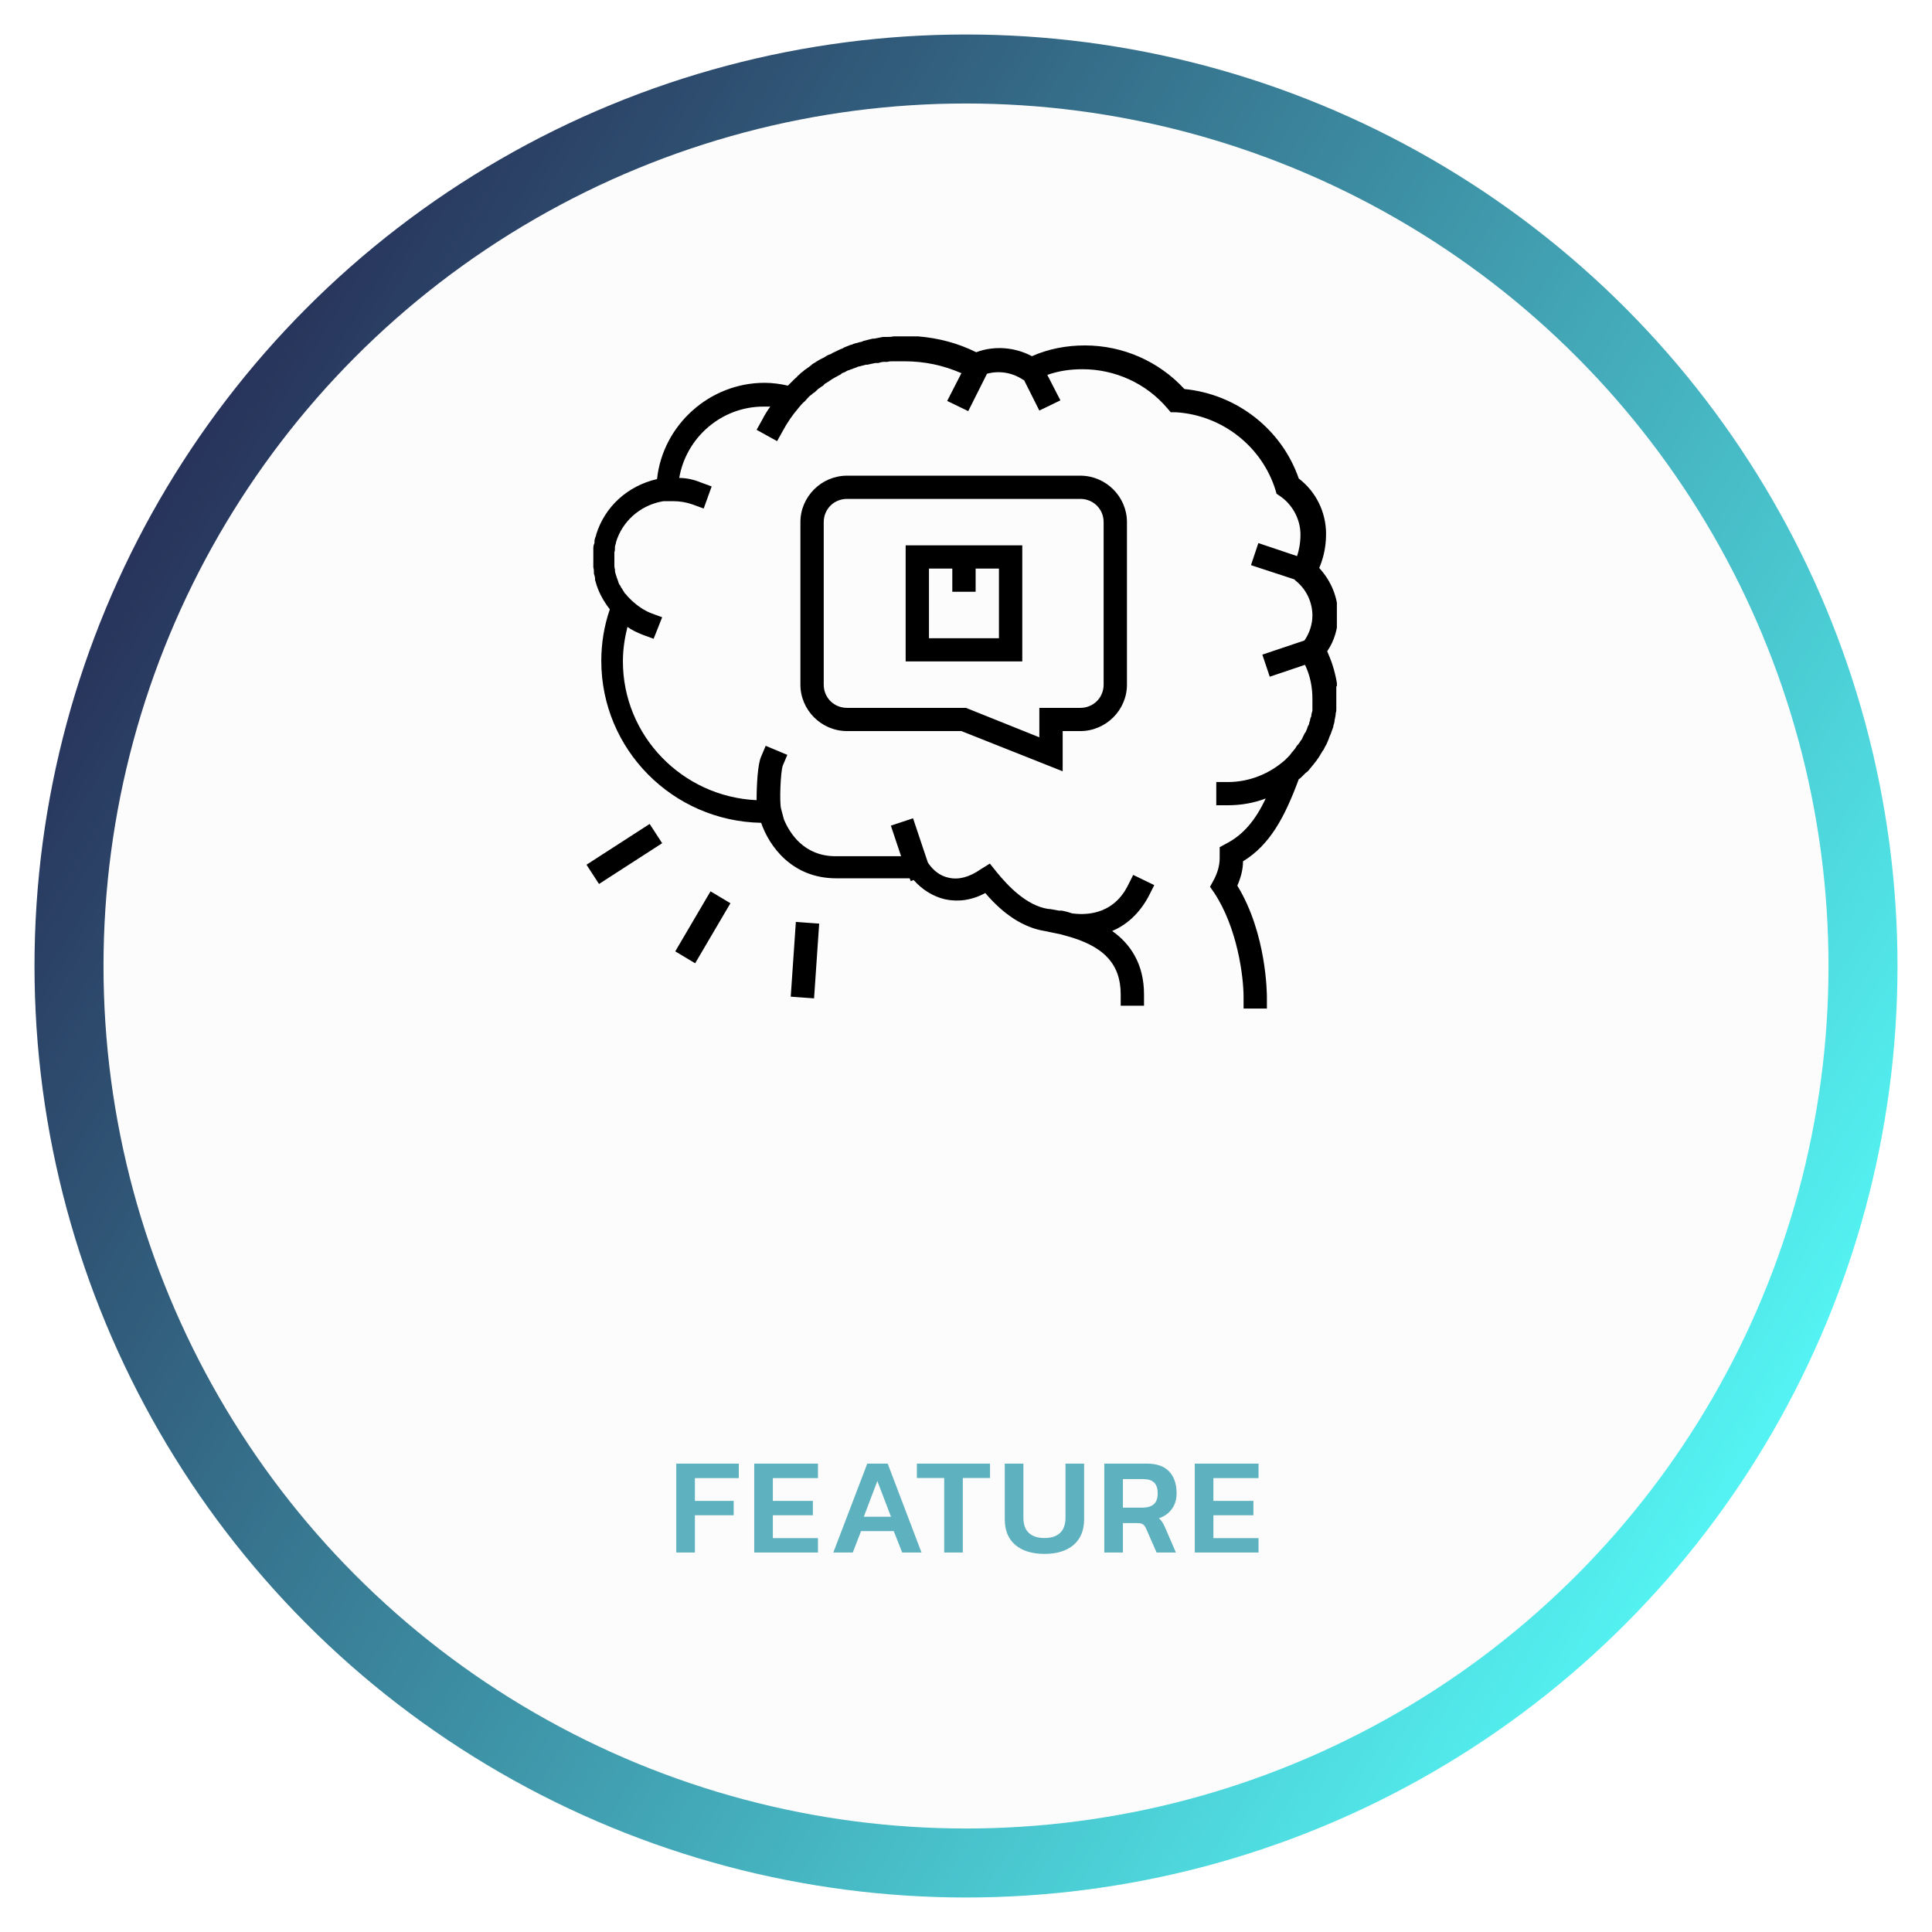 <svg width="224" height="224" viewBox="0 0 224 224" fill="none" xmlns="http://www.w3.org/2000/svg">
<g filter="url(#filter0_d_6007_1171)">
<circle cx="112" cy="112" r="108" fill="url(#paint0_linear_6007_1171)"/>
</g>
<circle cx="112" cy="112" r="100" fill="#FCFCFC"/>
<path d="M78.409 169.696H85.657V171.376H80.569V174.016H85.065V175.68H80.569V180H78.409V169.696ZM87.446 169.696H94.838V171.376H89.606V174.016H94.246V175.68H89.606V178.336H94.838V180H87.446V169.696ZM100.553 169.696H102.921L106.841 180H104.601L103.625 177.52H99.833L98.873 180H96.617L100.553 169.696ZM103.305 175.856L101.721 171.712L100.153 175.856H103.305ZM109.471 171.36H106.303V169.696H114.783V171.36H111.631V180H109.471V171.36ZM121.103 180.16C119.663 180.16 118.532 179.813 117.711 179.12C116.9 178.427 116.495 177.429 116.495 176.128V169.696H118.655V175.968C118.655 176.747 118.863 177.333 119.279 177.728C119.705 178.123 120.313 178.32 121.103 178.32C121.892 178.32 122.495 178.123 122.911 177.728C123.327 177.333 123.535 176.747 123.535 175.968V169.696H125.695V176.128C125.695 177.419 125.289 178.416 124.479 179.12C123.668 179.813 122.543 180.16 121.103 180.16ZM128.034 169.696H132.978C134.13 169.696 134.989 170 135.554 170.608C136.13 171.216 136.418 172.064 136.418 173.152C136.418 173.845 136.237 174.443 135.874 174.944C135.522 175.445 135.021 175.808 134.37 176.032C134.53 176.171 134.658 176.32 134.754 176.48C134.861 176.629 134.973 176.843 135.09 177.12L136.338 180H134.098L132.882 177.232C132.775 176.987 132.653 176.821 132.514 176.736C132.386 176.64 132.178 176.592 131.89 176.592H130.194V180H128.034V169.696ZM132.418 174.8C133.005 174.8 133.453 174.672 133.762 174.416C134.071 174.149 134.226 173.728 134.226 173.152C134.226 172.576 134.087 172.155 133.81 171.888C133.533 171.621 133.111 171.488 132.546 171.488H130.194V174.8H132.418ZM138.524 169.696H145.917V171.376H140.684V174.016H145.324V175.68H140.684V178.336H145.917V180H138.524V169.696Z" fill="#5EB1BF"/>
<g clip-path="url(#clip0_6007_1171)">
<path d="M154.868 79.576H154.934V80.889C154.934 80.889 154.934 81.349 154.934 81.546C154.934 81.742 154.934 82.005 154.934 82.202C154.934 82.333 154.934 82.53 154.868 82.662C154.868 82.924 154.802 83.187 154.736 83.515C154.736 83.712 154.67 83.909 154.604 84.106C154.604 84.303 154.472 84.566 154.406 84.763C154.34 84.96 154.274 85.157 154.143 85.419C154.077 85.616 154.011 85.813 153.945 85.944C153.879 86.141 153.747 86.404 153.615 86.601C153.549 86.732 153.483 86.929 153.351 87.061C153.219 87.258 153.087 87.52 152.955 87.717C152.889 87.849 152.757 87.98 152.691 88.111C152.56 88.308 152.362 88.505 152.23 88.702C152.098 88.833 152.032 88.965 151.9 89.096C151.768 89.293 151.57 89.49 151.372 89.621C151.24 89.752 151.108 89.884 150.977 90.015C150.845 90.147 150.713 90.278 150.581 90.343C148.932 94.808 147.217 97.96 144.117 99.864C144.117 100.848 143.853 101.768 143.457 102.687C146.887 108.268 146.887 115.359 146.887 115.621V116.934H144.183V115.621C144.183 113.192 143.457 107.545 140.753 103.475L140.291 102.818L140.687 102.096C141.149 101.242 141.412 100.389 141.412 99.47C141.412 99.338 141.412 99.207 141.412 99.141V98.222L142.138 97.828C144.183 96.778 145.568 95.071 146.755 92.576C145.37 93.101 143.919 93.364 142.336 93.364H141.017V90.672H142.336C144.908 90.672 147.217 89.687 148.998 88.111C149.13 87.98 149.196 87.914 149.328 87.783C149.459 87.651 149.591 87.52 149.723 87.323C149.789 87.192 149.921 87.126 149.987 86.995C150.119 86.864 150.251 86.667 150.317 86.535C150.383 86.404 150.515 86.338 150.581 86.207C150.713 86.076 150.779 85.879 150.911 85.748C150.977 85.616 151.042 85.485 151.108 85.353C151.174 85.222 151.24 85.025 151.372 84.894C151.438 84.763 151.504 84.566 151.57 84.434C151.57 84.303 151.702 84.106 151.768 83.975C151.768 83.778 151.9 83.581 151.9 83.45C151.9 83.318 151.966 83.187 152.032 83.056C152.032 82.859 152.098 82.596 152.164 82.399C152.164 82.268 152.164 82.202 152.164 82.071C152.164 81.742 152.164 81.349 152.164 81.02C152.164 79.641 151.9 78.328 151.306 77.081L147.217 78.46L146.359 75.899L151.24 74.258C151.834 73.404 152.164 72.353 152.164 71.369C152.164 69.793 151.438 68.283 150.185 67.298L150.053 67.167L145.04 65.525L145.898 62.965L150.383 64.475C150.581 63.884 150.779 63.03 150.779 61.98C150.779 60.207 149.855 58.5 148.404 57.515L148.008 57.252L147.876 56.793C146.293 51.737 141.676 48.126 136.334 47.798H135.74L135.344 47.338C132.904 44.45 129.276 42.808 125.516 42.808C124.065 42.808 122.746 43.005 121.427 43.465L122.944 46.419L120.503 47.601L118.723 44.056H118.657C117.403 43.202 115.886 42.939 114.435 43.333L112.259 47.667L109.818 46.485L111.467 43.268C109.356 42.349 107.18 41.889 104.871 41.889C104.541 41.889 104.212 41.889 103.882 41.889C103.75 41.889 103.684 41.889 103.552 41.889C103.354 41.889 103.09 41.889 102.892 41.955C102.76 41.955 102.629 41.955 102.497 41.955C102.299 41.955 102.035 42.02 101.837 42.086C101.705 42.086 101.639 42.086 101.507 42.086C101.177 42.151 100.848 42.217 100.584 42.283C100.518 42.283 100.452 42.283 100.386 42.283C100.122 42.349 99.924 42.414 99.66 42.48C99.528 42.48 99.397 42.545 99.265 42.611C99.067 42.677 98.869 42.742 98.737 42.808C98.605 42.808 98.473 42.939 98.341 42.939C98.143 43.005 98.011 43.136 97.814 43.202C97.682 43.202 97.55 43.333 97.484 43.399C97.22 43.53 97.022 43.662 96.758 43.793C96.626 43.859 96.56 43.924 96.428 43.99C96.231 44.121 96.033 44.252 95.835 44.384C95.703 44.45 95.571 44.515 95.505 44.647C95.373 44.778 95.175 44.843 95.043 44.975C94.911 45.04 94.779 45.172 94.713 45.237C94.582 45.369 94.45 45.5 94.318 45.566C94.186 45.631 94.12 45.763 93.988 45.828C93.79 45.96 93.658 46.157 93.526 46.288C93.394 46.419 93.328 46.55 93.196 46.616C92.999 46.813 92.801 47.01 92.603 47.273C91.877 48.126 91.284 48.98 90.756 49.965L90.096 51.147L87.722 49.833L88.381 48.651C88.645 48.126 88.975 47.601 89.305 47.141C89.041 47.141 88.777 47.141 88.513 47.141C83.632 47.141 79.543 50.752 78.751 55.414C79.609 55.414 80.466 55.611 81.258 55.939L82.511 56.399L81.588 58.96L80.334 58.5C79.609 58.237 78.817 58.106 78.026 58.106C77.762 58.106 77.564 58.106 77.3 58.106C77.3 58.106 77.234 58.106 77.168 58.106C76.97 58.106 76.773 58.106 76.641 58.172C76.641 58.172 76.641 58.172 76.575 58.172C74.134 58.697 72.155 60.47 71.43 62.833C71.43 63.03 71.298 63.227 71.298 63.424C71.298 63.424 71.298 63.424 71.298 63.49C71.298 63.687 71.298 63.884 71.232 64.015C71.232 64.015 71.232 64.081 71.232 64.147C71.232 64.343 71.232 64.606 71.232 64.803C71.232 65 71.232 65.197 71.232 65.394V65.525C71.232 65.657 71.232 65.853 71.298 65.985C71.298 65.985 71.298 66.05 71.298 66.116C71.298 66.313 71.364 66.51 71.43 66.707C71.496 66.97 71.628 67.232 71.694 67.495C71.76 67.692 71.826 67.823 71.957 67.954C71.957 68.02 72.023 68.151 72.09 68.217C72.221 68.414 72.287 68.546 72.419 68.742C72.419 68.742 72.485 68.874 72.551 68.874C72.683 69.071 72.815 69.202 72.947 69.333C73.079 69.465 73.145 69.53 73.277 69.662C73.936 70.252 74.662 70.778 75.519 71.106L76.773 71.566L75.783 74.061L74.53 73.601C73.87 73.338 73.277 73.076 72.749 72.682C72.419 73.995 72.221 75.308 72.221 76.687C72.221 85.288 79.081 92.379 87.722 92.773C87.722 91 87.854 88.571 88.249 87.717L88.777 86.47L91.284 87.52L90.756 88.768C90.492 89.49 90.36 93.035 90.558 93.758L90.888 95.005C91.547 96.581 93.196 99.273 96.89 99.273H104.475L103.288 95.727L105.861 94.874L107.575 99.995C107.905 100.52 108.697 101.505 110.016 101.768C111.137 102.03 112.39 101.702 113.71 100.783L114.765 100.126L115.556 101.111C116.942 102.818 119.052 104.985 121.493 105.379C121.823 105.379 122.284 105.51 122.746 105.576H123.076C123.472 105.641 123.933 105.773 124.329 105.904C125.384 106.035 128.946 106.364 130.793 102.621L131.387 101.439L133.827 102.621L133.234 103.803C132.112 105.97 130.529 107.283 128.946 107.939C130.991 109.384 132.64 111.682 132.64 115.293V116.606H129.936V115.293C129.936 111.747 127.957 109.646 123.472 108.465L123.01 108.333C122.416 108.202 121.757 108.071 121.097 107.939C118.723 107.545 116.414 106.101 114.237 103.54C112.654 104.394 111.071 104.591 109.554 104.263C108.169 103.934 106.916 103.146 105.926 102.03L105.597 102.162L105.465 101.833H96.956C91.811 101.833 89.173 98.091 88.249 95.399C77.96 95.202 69.715 86.864 69.715 76.621C69.715 74.586 70.045 72.55 70.704 70.647C70.045 69.793 69.517 68.874 69.187 67.889C69.121 67.692 69.055 67.429 68.989 67.232C68.989 67.232 68.989 67.167 68.989 67.101C68.989 66.904 68.923 66.707 68.858 66.51V66.379C68.858 66.182 68.858 65.985 68.791 65.788C68.791 65.788 68.791 65.657 68.791 65.591C68.791 65.328 68.791 65.066 68.791 64.803C68.791 64.475 68.791 64.212 68.791 63.884C68.791 63.818 68.791 63.752 68.791 63.687C68.791 63.424 68.791 63.227 68.923 62.965C68.923 62.965 68.923 62.833 68.923 62.768C68.923 62.505 69.055 62.242 69.121 62.045C69.121 62.045 69.121 62.045 69.121 61.98C70.111 58.763 72.749 56.333 76.179 55.545C76.838 49.308 82.247 44.384 88.645 44.384C89.569 44.384 90.492 44.515 91.35 44.712C91.481 44.581 91.547 44.515 91.679 44.384C91.811 44.252 92.009 44.056 92.141 43.924C92.273 43.793 92.405 43.727 92.471 43.596C92.669 43.465 92.801 43.268 92.999 43.136C93.13 43.071 93.196 42.939 93.328 42.874C93.592 42.677 93.922 42.48 94.186 42.217C94.318 42.151 94.384 42.086 94.516 42.02C94.713 41.889 94.911 41.758 95.175 41.626C95.307 41.561 95.439 41.495 95.571 41.429C95.769 41.298 95.967 41.167 96.165 41.101C96.296 41.101 96.428 40.97 96.56 40.904C96.89 40.773 97.22 40.576 97.55 40.444C97.616 40.444 97.748 40.379 97.814 40.313C98.077 40.182 98.341 40.116 98.605 39.985C98.737 39.985 98.869 39.919 99.001 39.853C99.265 39.788 99.463 39.722 99.726 39.657C99.858 39.657 99.99 39.591 100.122 39.525C100.452 39.46 100.848 39.328 101.177 39.263C101.177 39.263 101.309 39.263 101.375 39.263C101.705 39.197 102.035 39.131 102.365 39.066C102.497 39.066 102.629 39.066 102.76 39.066C103.024 39.066 103.288 39.066 103.618 39C103.75 39 103.882 39 103.948 39C104.343 39 104.739 39 105.135 39H106.454C108.829 39.197 111.071 39.788 113.182 40.838C115.293 40.05 117.667 40.248 119.646 41.298C121.559 40.444 123.669 40.05 125.78 40.05C130.199 40.05 134.355 41.889 137.323 45.106C143.391 45.697 148.602 49.768 150.581 55.48C152.56 56.99 153.747 59.353 153.747 61.914C153.747 63.752 153.285 65.066 152.955 65.853C154.34 67.364 155.132 69.268 155.132 71.303C155.132 72.813 154.736 74.258 153.879 75.505L154.011 75.833C154.538 77.015 154.868 78.263 155.066 79.576H154.868ZM125.252 55.151C128.221 55.151 130.661 57.581 130.661 60.535V79.379C130.661 82.333 128.221 84.763 125.252 84.763H123.208V89.424L111.467 84.763H98.209C95.241 84.763 92.801 82.333 92.801 79.379V60.535C92.801 57.581 95.241 55.151 98.209 55.151H125.252ZM127.957 60.535C127.957 59.025 126.77 57.843 125.252 57.843H98.209C96.692 57.843 95.505 59.025 95.505 60.535V79.379C95.505 80.889 96.692 82.071 98.209 82.071H111.995L120.503 85.485V82.071H125.252C126.77 82.071 127.957 80.889 127.957 79.379V60.535ZM113.116 63.227H118.525V76.687H105.003V63.227H113.116ZM115.82 65.919H113.116V68.611H110.412V65.919H107.707V73.995H115.82V65.919ZM78.29 110.303L80.598 111.682L84.688 104.722L82.379 103.343L78.29 110.303ZM68 100.258L69.451 102.49L76.773 97.763L75.322 95.53L68 100.258ZM91.679 115.556L94.384 115.753L94.977 107.086L92.273 106.889L91.679 115.556Z" fill="black"/>
</g>
<defs>
<filter id="filter0_d_6007_1171" x="0" y="0" width="224" height="224" filterUnits="userSpaceOnUse" color-interpolation-filters="sRGB">
<feFlood flood-opacity="0" result="BackgroundImageFix"/>
<feColorMatrix in="SourceAlpha" type="matrix" values="0 0 0 0 0 0 0 0 0 0 0 0 0 0 0 0 0 0 127 0" result="hardAlpha"/>
<feOffset/>
<feGaussianBlur stdDeviation="2"/>
<feComposite in2="hardAlpha" operator="out"/>
<feColorMatrix type="matrix" values="0 0 0 0 0.957 0 0 0 0 0.878 0 0 0 0 0.302 0 0 0 1 0"/>
<feBlend mode="normal" in2="BackgroundImageFix" result="effect1_dropShadow_6007_1171"/>
<feBlend mode="normal" in="SourceGraphic" in2="effect1_dropShadow_6007_1171" result="shape"/>
</filter>
<linearGradient id="paint0_linear_6007_1171" x1="206" y1="162.5" x2="20" y2="49" gradientUnits="userSpaceOnUse">
<stop stop-color="#54F2F2"/>
<stop offset="1" stop-color="#273058"/>
</linearGradient>
<clipPath id="clip0_6007_1171">
<rect width="87" height="78" fill="white" transform="translate(68 39)"/>
</clipPath>
</defs>
</svg>
